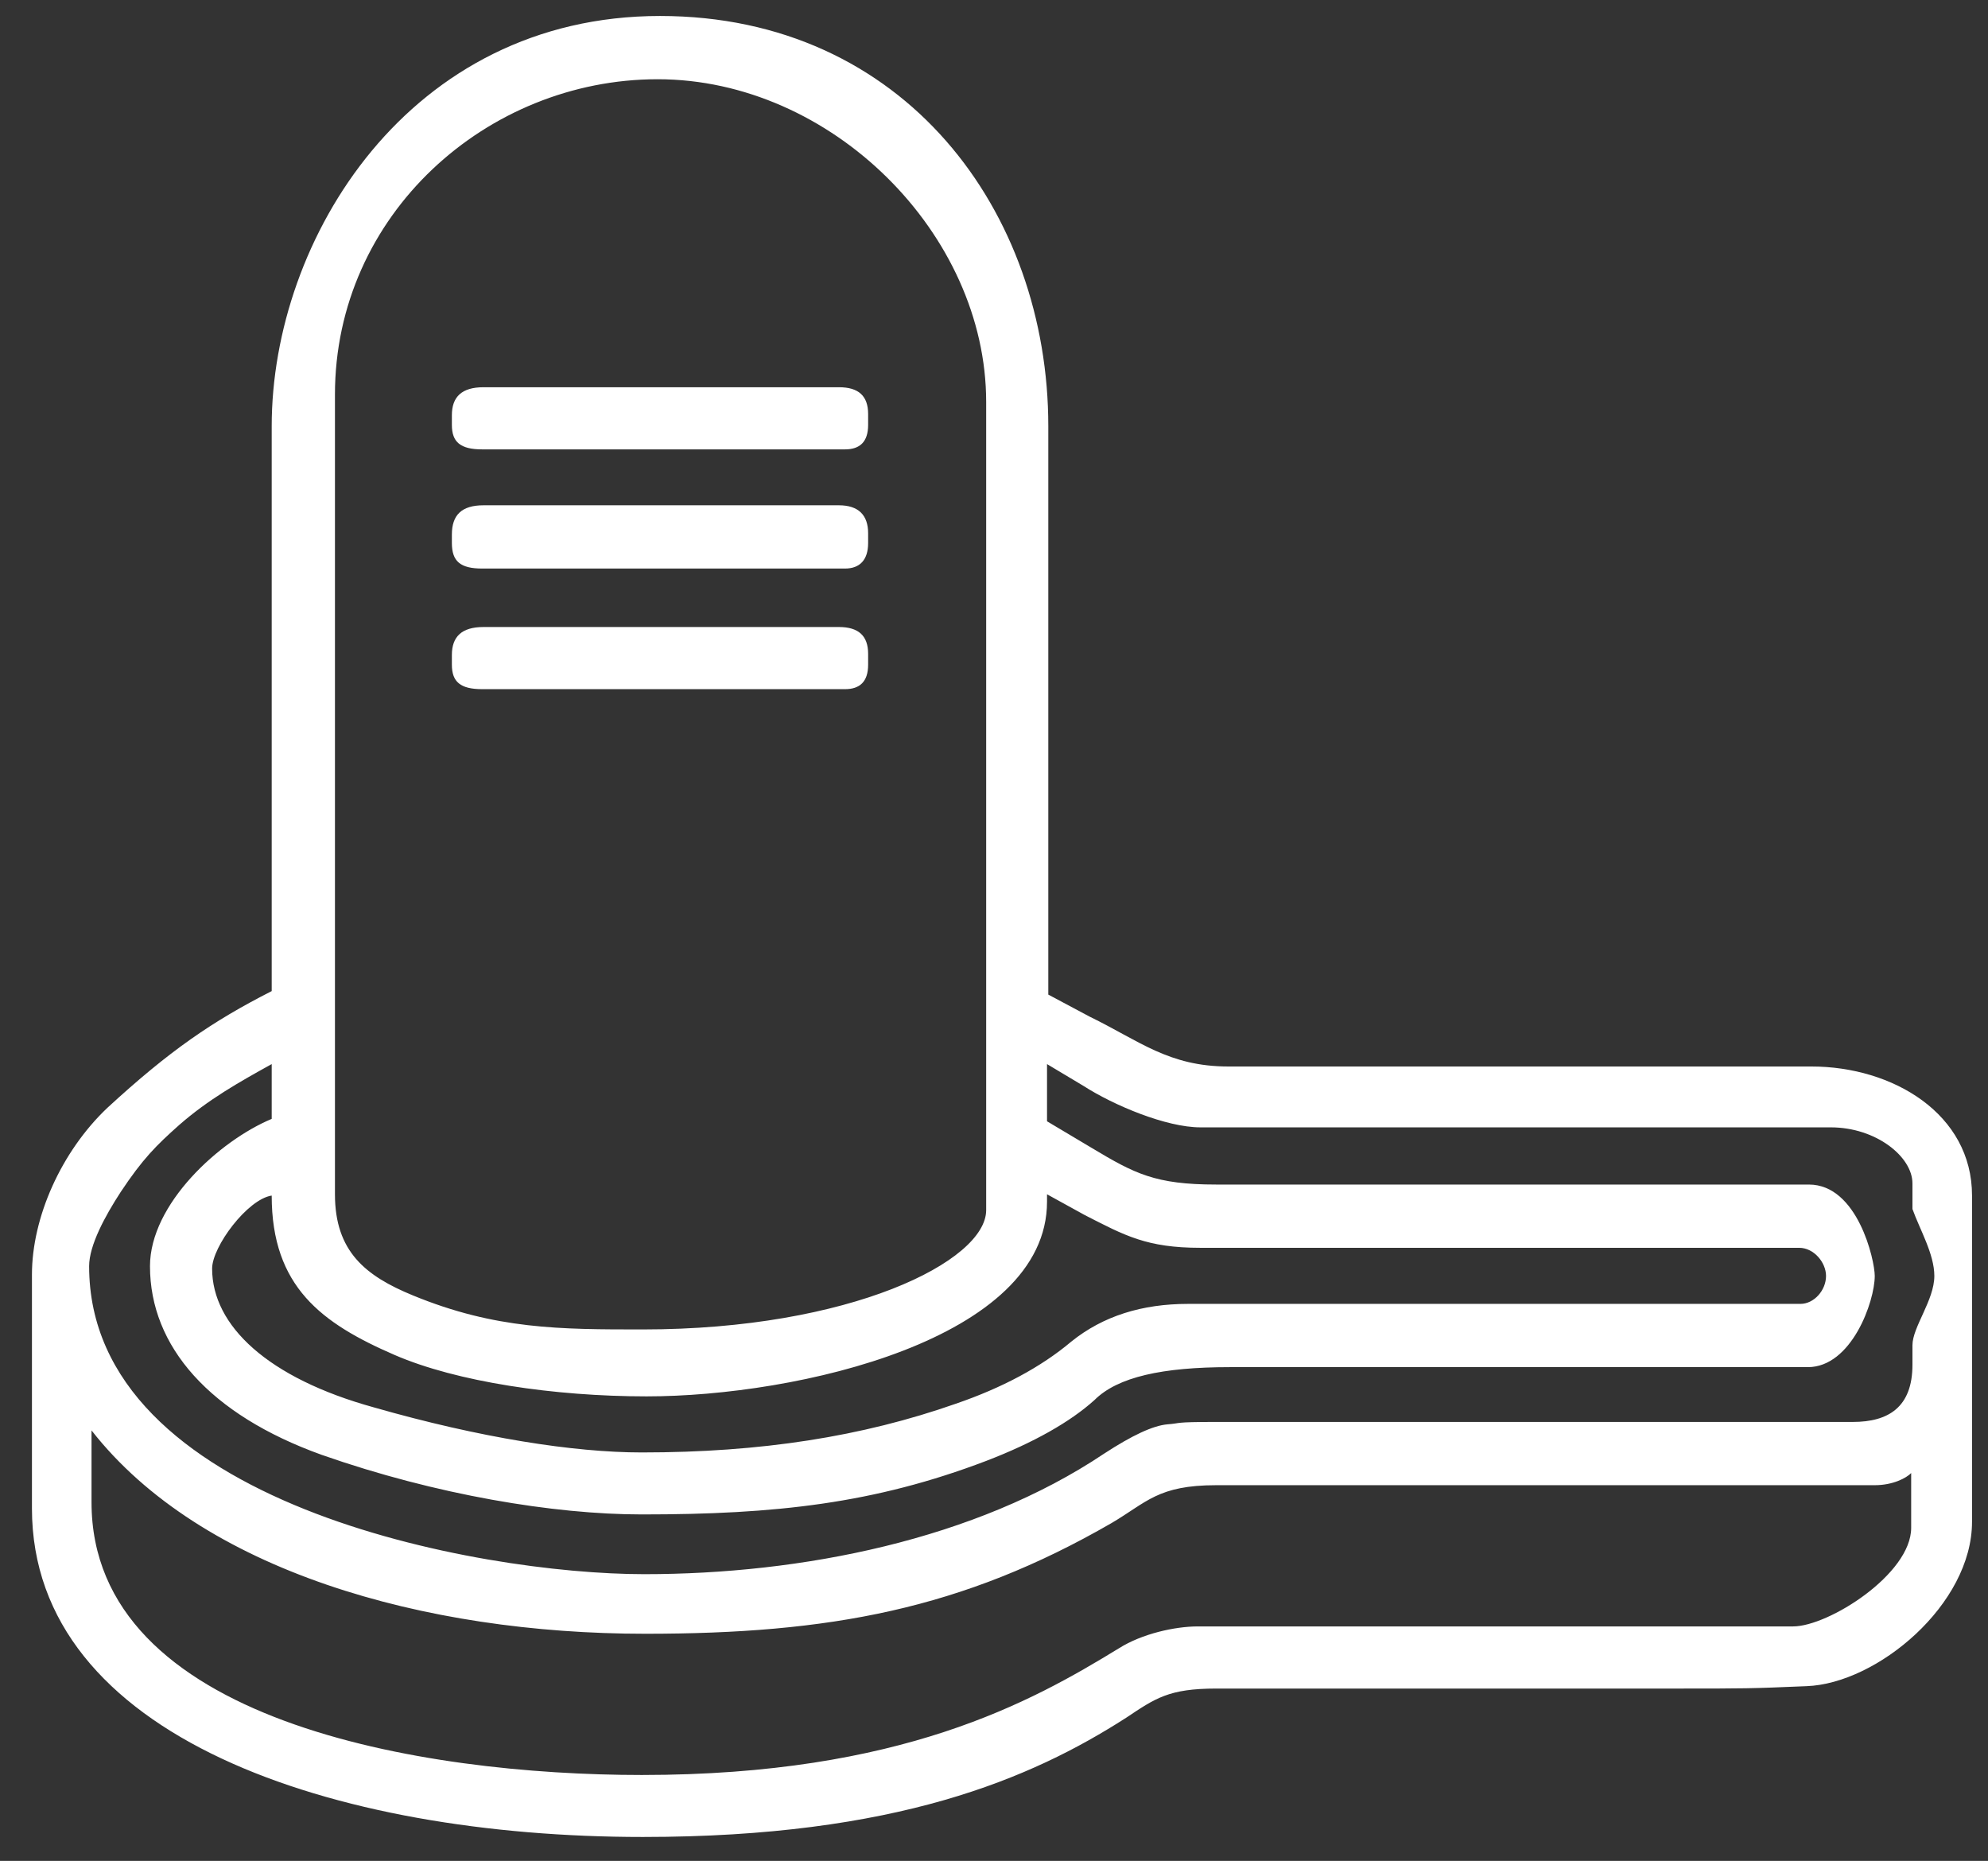 <?xml version="1.0" encoding="UTF-8" standalone="no"?>
<!-- Creator: CorelDRAW X7 -->

<svg
   xmlns:dc="http://purl.org/dc/elements/1.1/"
   xmlns:cc="http://creativecommons.org/ns#"
   xmlns:rdf="http://www.w3.org/1999/02/22-rdf-syntax-ns#"
   xmlns:svg="http://www.w3.org/2000/svg"
   xmlns="http://www.w3.org/2000/svg"
   xmlns:sodipodi="http://sodipodi.sourceforge.net/DTD/sodipodi-0.dtd"
   xmlns:inkscape="http://www.inkscape.org/namespaces/inkscape"
   xml:space="preserve"
   width="124.463mm"
   height="116.493mm"
   version="1.1"
   style="clip-rule:evenodd;fill-rule:evenodd;image-rendering:optimizeQuality;shape-rendering:geometricPrecision;text-rendering:geometricPrecision"
   viewBox="0 0 12445.993 11648.77"
   id="svg107"
   sodipodi:docname="Shivalinga.svg"
   inkscape:version="0.92.3 (2405546, 2018-03-11)"><rect x="0" y="0" width="12445.993" height="11648.77" fill="#333333" stroke="none"/><title
   id="title113">Siva Linga symbol</title><sodipodi:namedview
   pagecolor="#ffffff"
   bordercolor="#666666"
   borderopacity="1"
   objecttolerance="10"
   gridtolerance="10"
   guidetolerance="10"
   inkscape:pageopacity="0"
   inkscape:pageshadow="2"
   inkscape:window-width="1920"
   inkscape:window-height="1001"
   id="namedview109"
   showgrid="false"
   fit-margin-top="1"
   fit-margin-left="2"
   fit-margin-right="1"
   fit-margin-bottom="1.5"
   showborder="false"
   inkscape:zoom="0.54775793"
   inkscape:cx="237.09543"
   inkscape:cy="221.08887"
   inkscape:window-x="-9"
   inkscape:window-y="-9"
   inkscape:window-maximized="1"
   inkscape:current-layer="svg107" />
 <defs
   id="defs101"><style
     type="text/css"
     id="style99">
   <![CDATA[
    .fil0 {fill:black;fill-rule:nonzero}
   ]]>
  </style></defs>
 <g
   id="Layer_x0020_1"
   transform="translate(199.995,99.886)">
  <path
   class="fil0"
   d="m 12146,7384 c 0,-511 -495,-808 -1006,-808 H 7490 c -373,0 -556,-160 -868,-312 L 6363,6126 V 2568 C 6363,1227 5464,0 3932,0 2362,0 1501,1394 1501,2568 V 6104 C 1128,6294 861,6477 472,6835 183,7109 0,7521 0,7879 v 1463 c 0,1433 1890,2057 3825,2057 1585,0 2431,-365 3025,-746 183,-122 267,-183 564,-183 h 2881 c 426,0 464,0 815,-15 442,-16 1036,-511 1036,-1029 z m -6172,91 c 0,320 -853,747 -2149,747 -518,0 -922,0 -1440,-213 -297,-122 -488,-275 -488,-633 V 2370 c 0,-1128 953,-1974 2020,-1974 1089,0 2057,968 2057,2020 z M 373,8854 c 686,877 2081,1273 3467,1273 1151,0 1982,-152 2919,-693 221,-130 290,-237 655,-237 h 4123 c 114,0 198,-45 228,-76 v 343 c 0,290 -518,617 -739,617 H 7300 c -145,0 -351,46 -495,137 -549,336 -1364,793 -2987,793 -1372,0 -3445,-335 -3445,-1707 z M 739,7826 c 0,503 374,929 1075,1181 716,251 1455,373 2004,373 838,0 1455,-68 2156,-335 297,-114 526,-244 678,-381 145,-145 427,-206 846,-206 h 3620 c 274,0 419,-411 419,-571 0,-99 -107,-572 -412,-572 H 7414 c -381,0 -510,-68 -777,-228 l -282,-168 v -358 l 229,137 c 190,122 518,259 731,259 h 3947 c 282,0 511,183 511,351 v 160 c 46,129 137,282 137,419 0,152 -137,320 -137,434 v 122 c 0,267 -152,358 -373,358 H 7414 c -274,0 -213,8 -305,15 -91,8 -221,69 -396,183 -807,541 -1897,755 -2880,755 -1036,0 -3475,-442 -3475,-1928 0,-130 99,-313 198,-465 137,-206 221,-290 366,-419 183,-160 373,-267 579,-381 v 343 c -328,137 -762,533 -762,922 z m 389,15 c 0,-137 221,-434 373,-457 0,571 313,800 770,998 388,168 998,259 1577,259 945,0 2507,-358 2507,-1219 v -46 l 236,130 c 252,129 389,205 724,205 h 3749 c 92,0 168,92 168,176 0,91 -76,175 -160,175 H 7239 c -290,0 -533,76 -732,236 -190,160 -434,290 -723,389 -587,206 -1220,305 -1966,305 -427,0 -1014,-92 -1677,-282 C 1478,8527 1128,8199 1128,7841 Z M 5090,2713 c 92,0 145,-46 145,-153 v -68 c 0,-115 -61,-168 -183,-168 H 2827 c -137,0 -198,61 -198,175 v 61 c 0,107 53,153 190,153 z m 0,746 c 92,0 145,-53 145,-160 v -61 c 0,-114 -61,-175 -183,-175 H 2827 c -137,0 -198,61 -198,183 v 53 c 0,115 53,160 190,160 z m 0,755 c 92,0 145,-46 145,-153 v -68 c 0,-114 -61,-168 -183,-168 H 2827 c -137,0 -198,61 -198,175 v 61 c 0,107 53,153 190,153 z"
   id="path104"
   inkscape:connector-curvature="0"
   style="fill:white;fill-rule:nonzero" />
 </g>
</svg>